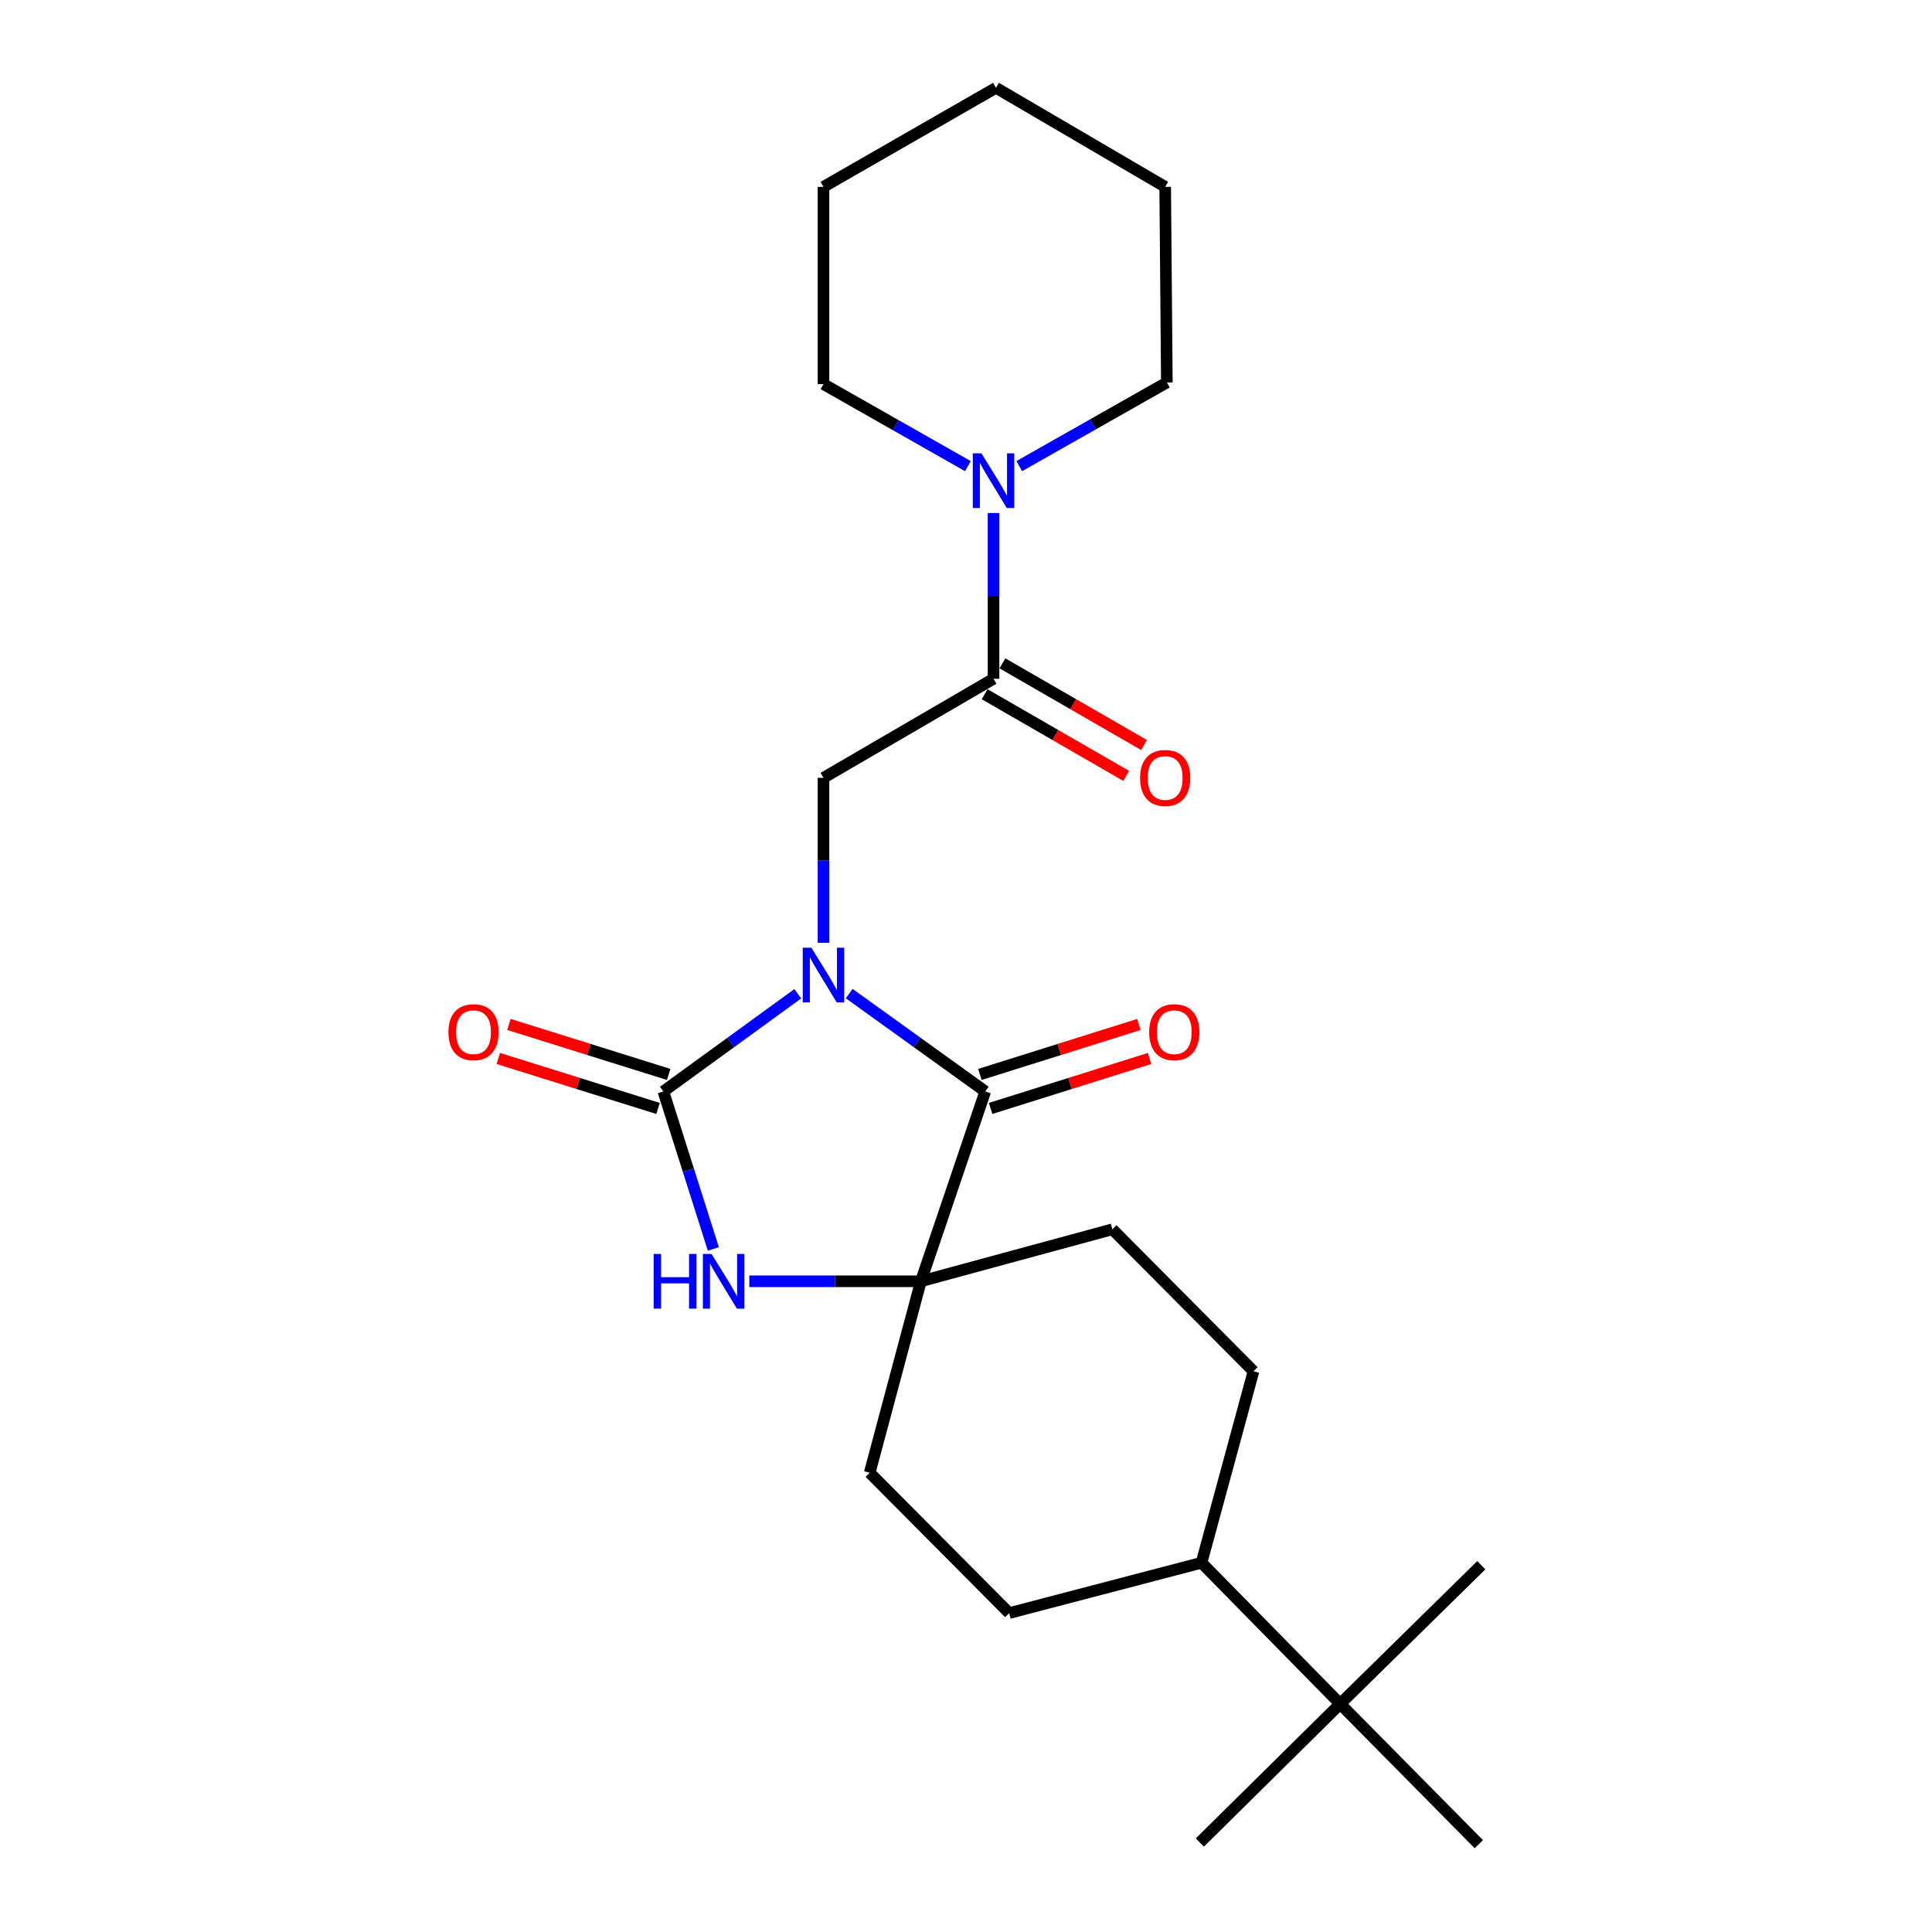 <?xml version='1.0' encoding='iso-8859-1'?>
<svg version='1.1' baseProfile='full'
              xmlns='http://www.w3.org/2000/svg'
                      xmlns:rdkit='http://www.rdkit.org/xml'
                      xmlns:xlink='http://www.w3.org/1999/xlink'
                  xml:space='preserve'
width='1000px' height='1000px' viewBox='0 0 1000 1000'>
<!-- END OF HEADER -->
<rect style='opacity:1.0;fill:#FFFFFF;stroke:none' width='1000' height='1000' x='0' y='0'> </rect>
<path class='bond-0' d='M 412.933,514.369 L 378.143,539.648' style='fill:none;fill-rule:evenodd;stroke:#0000FF;stroke-width:6px;stroke-linecap:butt;stroke-linejoin:miter;stroke-opacity:1' />
<path class='bond-0' d='M 378.143,539.648 L 343.353,564.926' style='fill:none;fill-rule:evenodd;stroke:#000000;stroke-width:6px;stroke-linecap:butt;stroke-linejoin:miter;stroke-opacity:1' />
<path class='bond-1' d='M 439.553,514.283 L 474.76,539.605' style='fill:none;fill-rule:evenodd;stroke:#0000FF;stroke-width:6px;stroke-linecap:butt;stroke-linejoin:miter;stroke-opacity:1' />
<path class='bond-1' d='M 474.76,539.605 L 509.968,564.926' style='fill:none;fill-rule:evenodd;stroke:#000000;stroke-width:6px;stroke-linecap:butt;stroke-linejoin:miter;stroke-opacity:1' />
<path class='bond-4' d='M 426.235,487.991 L 426.235,445.293' style='fill:none;fill-rule:evenodd;stroke:#0000FF;stroke-width:6px;stroke-linecap:butt;stroke-linejoin:miter;stroke-opacity:1' />
<path class='bond-4' d='M 426.235,445.293 L 426.235,402.595' style='fill:none;fill-rule:evenodd;stroke:#000000;stroke-width:6px;stroke-linecap:butt;stroke-linejoin:miter;stroke-opacity:1' />
<path class='bond-2' d='M 343.353,564.926 L 356.294,605.69' style='fill:none;fill-rule:evenodd;stroke:#000000;stroke-width:6px;stroke-linecap:butt;stroke-linejoin:miter;stroke-opacity:1' />
<path class='bond-2' d='M 356.294,605.69 L 369.236,646.454' style='fill:none;fill-rule:evenodd;stroke:#0000FF;stroke-width:6px;stroke-linecap:butt;stroke-linejoin:miter;stroke-opacity:1' />
<path class='bond-7' d='M 346.107,556.123 L 304.766,543.187' style='fill:none;fill-rule:evenodd;stroke:#000000;stroke-width:6px;stroke-linecap:butt;stroke-linejoin:miter;stroke-opacity:1' />
<path class='bond-7' d='M 304.766,543.187 L 263.426,530.25' style='fill:none;fill-rule:evenodd;stroke:#FF0000;stroke-width:6px;stroke-linecap:butt;stroke-linejoin:miter;stroke-opacity:1' />
<path class='bond-7' d='M 340.598,573.729 L 299.257,560.793' style='fill:none;fill-rule:evenodd;stroke:#000000;stroke-width:6px;stroke-linecap:butt;stroke-linejoin:miter;stroke-opacity:1' />
<path class='bond-7' d='M 299.257,560.793 L 257.916,547.856' style='fill:none;fill-rule:evenodd;stroke:#FF0000;stroke-width:6px;stroke-linecap:butt;stroke-linejoin:miter;stroke-opacity:1' />
<path class='bond-3' d='M 509.968,564.926 L 476.649,663.192' style='fill:none;fill-rule:evenodd;stroke:#000000;stroke-width:6px;stroke-linecap:butt;stroke-linejoin:miter;stroke-opacity:1' />
<path class='bond-8' d='M 512.733,573.726 L 553.869,560.798' style='fill:none;fill-rule:evenodd;stroke:#000000;stroke-width:6px;stroke-linecap:butt;stroke-linejoin:miter;stroke-opacity:1' />
<path class='bond-8' d='M 553.869,560.798 L 595.004,547.871' style='fill:none;fill-rule:evenodd;stroke:#FF0000;stroke-width:6px;stroke-linecap:butt;stroke-linejoin:miter;stroke-opacity:1' />
<path class='bond-8' d='M 507.202,556.127 L 548.338,543.199' style='fill:none;fill-rule:evenodd;stroke:#000000;stroke-width:6px;stroke-linecap:butt;stroke-linejoin:miter;stroke-opacity:1' />
<path class='bond-8' d='M 548.338,543.199 L 589.474,530.271' style='fill:none;fill-rule:evenodd;stroke:#FF0000;stroke-width:6px;stroke-linecap:butt;stroke-linejoin:miter;stroke-opacity:1' />
<path class='bond-24' d='M 387.842,663.192 L 432.246,663.192' style='fill:none;fill-rule:evenodd;stroke:#0000FF;stroke-width:6px;stroke-linecap:butt;stroke-linejoin:miter;stroke-opacity:1' />
<path class='bond-24' d='M 432.246,663.192 L 476.649,663.192' style='fill:none;fill-rule:evenodd;stroke:#000000;stroke-width:6px;stroke-linecap:butt;stroke-linejoin:miter;stroke-opacity:1' />
<path class='bond-9' d='M 476.649,663.192 L 575.765,636.279' style='fill:none;fill-rule:evenodd;stroke:#000000;stroke-width:6px;stroke-linecap:butt;stroke-linejoin:miter;stroke-opacity:1' />
<path class='bond-10' d='M 476.649,663.192 L 450.156,762.298' style='fill:none;fill-rule:evenodd;stroke:#000000;stroke-width:6px;stroke-linecap:butt;stroke-linejoin:miter;stroke-opacity:1' />
<path class='bond-5' d='M 426.235,402.595 L 514.252,351.331' style='fill:none;fill-rule:evenodd;stroke:#000000;stroke-width:6px;stroke-linecap:butt;stroke-linejoin:miter;stroke-opacity:1' />
<path class='bond-6' d='M 514.252,351.331 L 514.252,308.433' style='fill:none;fill-rule:evenodd;stroke:#000000;stroke-width:6px;stroke-linecap:butt;stroke-linejoin:miter;stroke-opacity:1' />
<path class='bond-6' d='M 514.252,308.433 L 514.252,265.535' style='fill:none;fill-rule:evenodd;stroke:#0000FF;stroke-width:6px;stroke-linecap:butt;stroke-linejoin:miter;stroke-opacity:1' />
<path class='bond-12' d='M 509.642,359.32 L 546.283,380.462' style='fill:none;fill-rule:evenodd;stroke:#000000;stroke-width:6px;stroke-linecap:butt;stroke-linejoin:miter;stroke-opacity:1' />
<path class='bond-12' d='M 546.283,380.462 L 582.924,401.604' style='fill:none;fill-rule:evenodd;stroke:#FF0000;stroke-width:6px;stroke-linecap:butt;stroke-linejoin:miter;stroke-opacity:1' />
<path class='bond-12' d='M 518.861,343.341 L 555.503,364.483' style='fill:none;fill-rule:evenodd;stroke:#000000;stroke-width:6px;stroke-linecap:butt;stroke-linejoin:miter;stroke-opacity:1' />
<path class='bond-12' d='M 555.503,364.483 L 592.144,385.625' style='fill:none;fill-rule:evenodd;stroke:#FF0000;stroke-width:6px;stroke-linecap:butt;stroke-linejoin:miter;stroke-opacity:1' />
<path class='bond-16' d='M 527.57,241.263 L 565.765,219.615' style='fill:none;fill-rule:evenodd;stroke:#0000FF;stroke-width:6px;stroke-linecap:butt;stroke-linejoin:miter;stroke-opacity:1' />
<path class='bond-16' d='M 565.765,219.615 L 603.96,197.967' style='fill:none;fill-rule:evenodd;stroke:#000000;stroke-width:6px;stroke-linecap:butt;stroke-linejoin:miter;stroke-opacity:1' />
<path class='bond-17' d='M 500.981,241.274 L 463.608,220.046' style='fill:none;fill-rule:evenodd;stroke:#0000FF;stroke-width:6px;stroke-linecap:butt;stroke-linejoin:miter;stroke-opacity:1' />
<path class='bond-17' d='M 463.608,220.046 L 426.235,198.818' style='fill:none;fill-rule:evenodd;stroke:#000000;stroke-width:6px;stroke-linecap:butt;stroke-linejoin:miter;stroke-opacity:1' />
<path class='bond-15' d='M 575.765,636.279 L 648.808,709.763' style='fill:none;fill-rule:evenodd;stroke:#000000;stroke-width:6px;stroke-linecap:butt;stroke-linejoin:miter;stroke-opacity:1' />
<path class='bond-14' d='M 450.156,762.298 L 522.358,834.931' style='fill:none;fill-rule:evenodd;stroke:#000000;stroke-width:6px;stroke-linecap:butt;stroke-linejoin:miter;stroke-opacity:1' />
<path class='bond-11' d='M 693.667,881.922 L 621.905,808.879' style='fill:none;fill-rule:evenodd;stroke:#000000;stroke-width:6px;stroke-linecap:butt;stroke-linejoin:miter;stroke-opacity:1' />
<path class='bond-18' d='M 693.667,881.922 L 766.721,810.16' style='fill:none;fill-rule:evenodd;stroke:#000000;stroke-width:6px;stroke-linecap:butt;stroke-linejoin:miter;stroke-opacity:1' />
<path class='bond-19' d='M 693.667,881.922 L 621.034,953.695' style='fill:none;fill-rule:evenodd;stroke:#000000;stroke-width:6px;stroke-linecap:butt;stroke-linejoin:miter;stroke-opacity:1' />
<path class='bond-20' d='M 693.667,881.922 L 765.44,954.545' style='fill:none;fill-rule:evenodd;stroke:#000000;stroke-width:6px;stroke-linecap:butt;stroke-linejoin:miter;stroke-opacity:1' />
<path class='bond-13' d='M 621.905,808.879 L 522.358,834.931' style='fill:none;fill-rule:evenodd;stroke:#000000;stroke-width:6px;stroke-linecap:butt;stroke-linejoin:miter;stroke-opacity:1' />
<path class='bond-25' d='M 621.905,808.879 L 648.808,709.763' style='fill:none;fill-rule:evenodd;stroke:#000000;stroke-width:6px;stroke-linecap:butt;stroke-linejoin:miter;stroke-opacity:1' />
<path class='bond-22' d='M 603.96,197.967 L 603.099,96.719' style='fill:none;fill-rule:evenodd;stroke:#000000;stroke-width:6px;stroke-linecap:butt;stroke-linejoin:miter;stroke-opacity:1' />
<path class='bond-21' d='M 426.235,198.818 L 426.235,96.719' style='fill:none;fill-rule:evenodd;stroke:#000000;stroke-width:6px;stroke-linecap:butt;stroke-linejoin:miter;stroke-opacity:1' />
<path class='bond-23' d='M 426.235,96.719 L 515.522,45.455' style='fill:none;fill-rule:evenodd;stroke:#000000;stroke-width:6px;stroke-linecap:butt;stroke-linejoin:miter;stroke-opacity:1' />
<path class='bond-26' d='M 603.099,96.719 L 515.522,45.455' style='fill:none;fill-rule:evenodd;stroke:#000000;stroke-width:6px;stroke-linecap:butt;stroke-linejoin:miter;stroke-opacity:1' />
<path  class='atom-0' d='M 419.975 490.544
L 429.255 505.544
Q 430.175 507.024, 431.655 509.704
Q 433.135 512.384, 433.215 512.544
L 433.215 490.544
L 436.975 490.544
L 436.975 518.864
L 433.095 518.864
L 423.135 502.464
Q 421.975 500.544, 420.735 498.344
Q 419.535 496.144, 419.175 495.464
L 419.175 518.864
L 415.495 518.864
L 415.495 490.544
L 419.975 490.544
' fill='#0000FF'/>
<path  class='atom-3' d='M 338.33 649.032
L 342.17 649.032
L 342.17 661.072
L 356.65 661.072
L 356.65 649.032
L 360.49 649.032
L 360.49 677.352
L 356.65 677.352
L 356.65 664.272
L 342.17 664.272
L 342.17 677.352
L 338.33 677.352
L 338.33 649.032
' fill='#0000FF'/>
<path  class='atom-3' d='M 368.29 649.032
L 377.57 664.032
Q 378.49 665.512, 379.97 668.192
Q 381.45 670.872, 381.53 671.032
L 381.53 649.032
L 385.29 649.032
L 385.29 677.352
L 381.41 677.352
L 371.45 660.952
Q 370.29 659.032, 369.05 656.832
Q 367.85 654.632, 367.49 653.952
L 367.49 677.352
L 363.81 677.352
L 363.81 649.032
L 368.29 649.032
' fill='#0000FF'/>
<path  class='atom-7' d='M 507.992 234.652
L 517.272 249.652
Q 518.192 251.132, 519.672 253.812
Q 521.152 256.492, 521.232 256.652
L 521.232 234.652
L 524.992 234.652
L 524.992 262.972
L 521.112 262.972
L 511.152 246.572
Q 509.992 244.652, 508.752 242.452
Q 507.552 240.252, 507.192 239.572
L 507.192 262.972
L 503.512 262.972
L 503.512 234.652
L 507.992 234.652
' fill='#0000FF'/>
<path  class='atom-8' d='M 232.097 534.26
Q 232.097 527.46, 235.457 523.66
Q 238.817 519.86, 245.097 519.86
Q 251.377 519.86, 254.737 523.66
Q 258.097 527.46, 258.097 534.26
Q 258.097 541.14, 254.697 545.06
Q 251.297 548.94, 245.097 548.94
Q 238.857 548.94, 235.457 545.06
Q 232.097 541.18, 232.097 534.26
M 245.097 545.74
Q 249.417 545.74, 251.737 542.86
Q 254.097 539.94, 254.097 534.26
Q 254.097 528.7, 251.737 525.9
Q 249.417 523.06, 245.097 523.06
Q 240.777 523.06, 238.417 525.86
Q 236.097 528.66, 236.097 534.26
Q 236.097 539.98, 238.417 542.86
Q 240.777 545.74, 245.097 545.74
' fill='#FF0000'/>
<path  class='atom-9' d='M 594.803 534.26
Q 594.803 527.46, 598.163 523.66
Q 601.523 519.86, 607.803 519.86
Q 614.083 519.86, 617.443 523.66
Q 620.803 527.46, 620.803 534.26
Q 620.803 541.14, 617.403 545.06
Q 614.003 548.94, 607.803 548.94
Q 601.563 548.94, 598.163 545.06
Q 594.803 541.18, 594.803 534.26
M 607.803 545.74
Q 612.123 545.74, 614.443 542.86
Q 616.803 539.94, 616.803 534.26
Q 616.803 528.7, 614.443 525.9
Q 612.123 523.06, 607.803 523.06
Q 603.483 523.06, 601.123 525.86
Q 598.803 528.66, 598.803 534.26
Q 598.803 539.98, 601.123 542.86
Q 603.483 545.74, 607.803 545.74
' fill='#FF0000'/>
<path  class='atom-13' d='M 590.099 402.675
Q 590.099 395.875, 593.459 392.075
Q 596.819 388.275, 603.099 388.275
Q 609.379 388.275, 612.739 392.075
Q 616.099 395.875, 616.099 402.675
Q 616.099 409.555, 612.699 413.475
Q 609.299 417.355, 603.099 417.355
Q 596.859 417.355, 593.459 413.475
Q 590.099 409.595, 590.099 402.675
M 603.099 414.155
Q 607.419 414.155, 609.739 411.275
Q 612.099 408.355, 612.099 402.675
Q 612.099 397.115, 609.739 394.315
Q 607.419 391.475, 603.099 391.475
Q 598.779 391.475, 596.419 394.275
Q 594.099 397.075, 594.099 402.675
Q 594.099 408.395, 596.419 411.275
Q 598.779 414.155, 603.099 414.155
' fill='#FF0000'/>
</svg>
